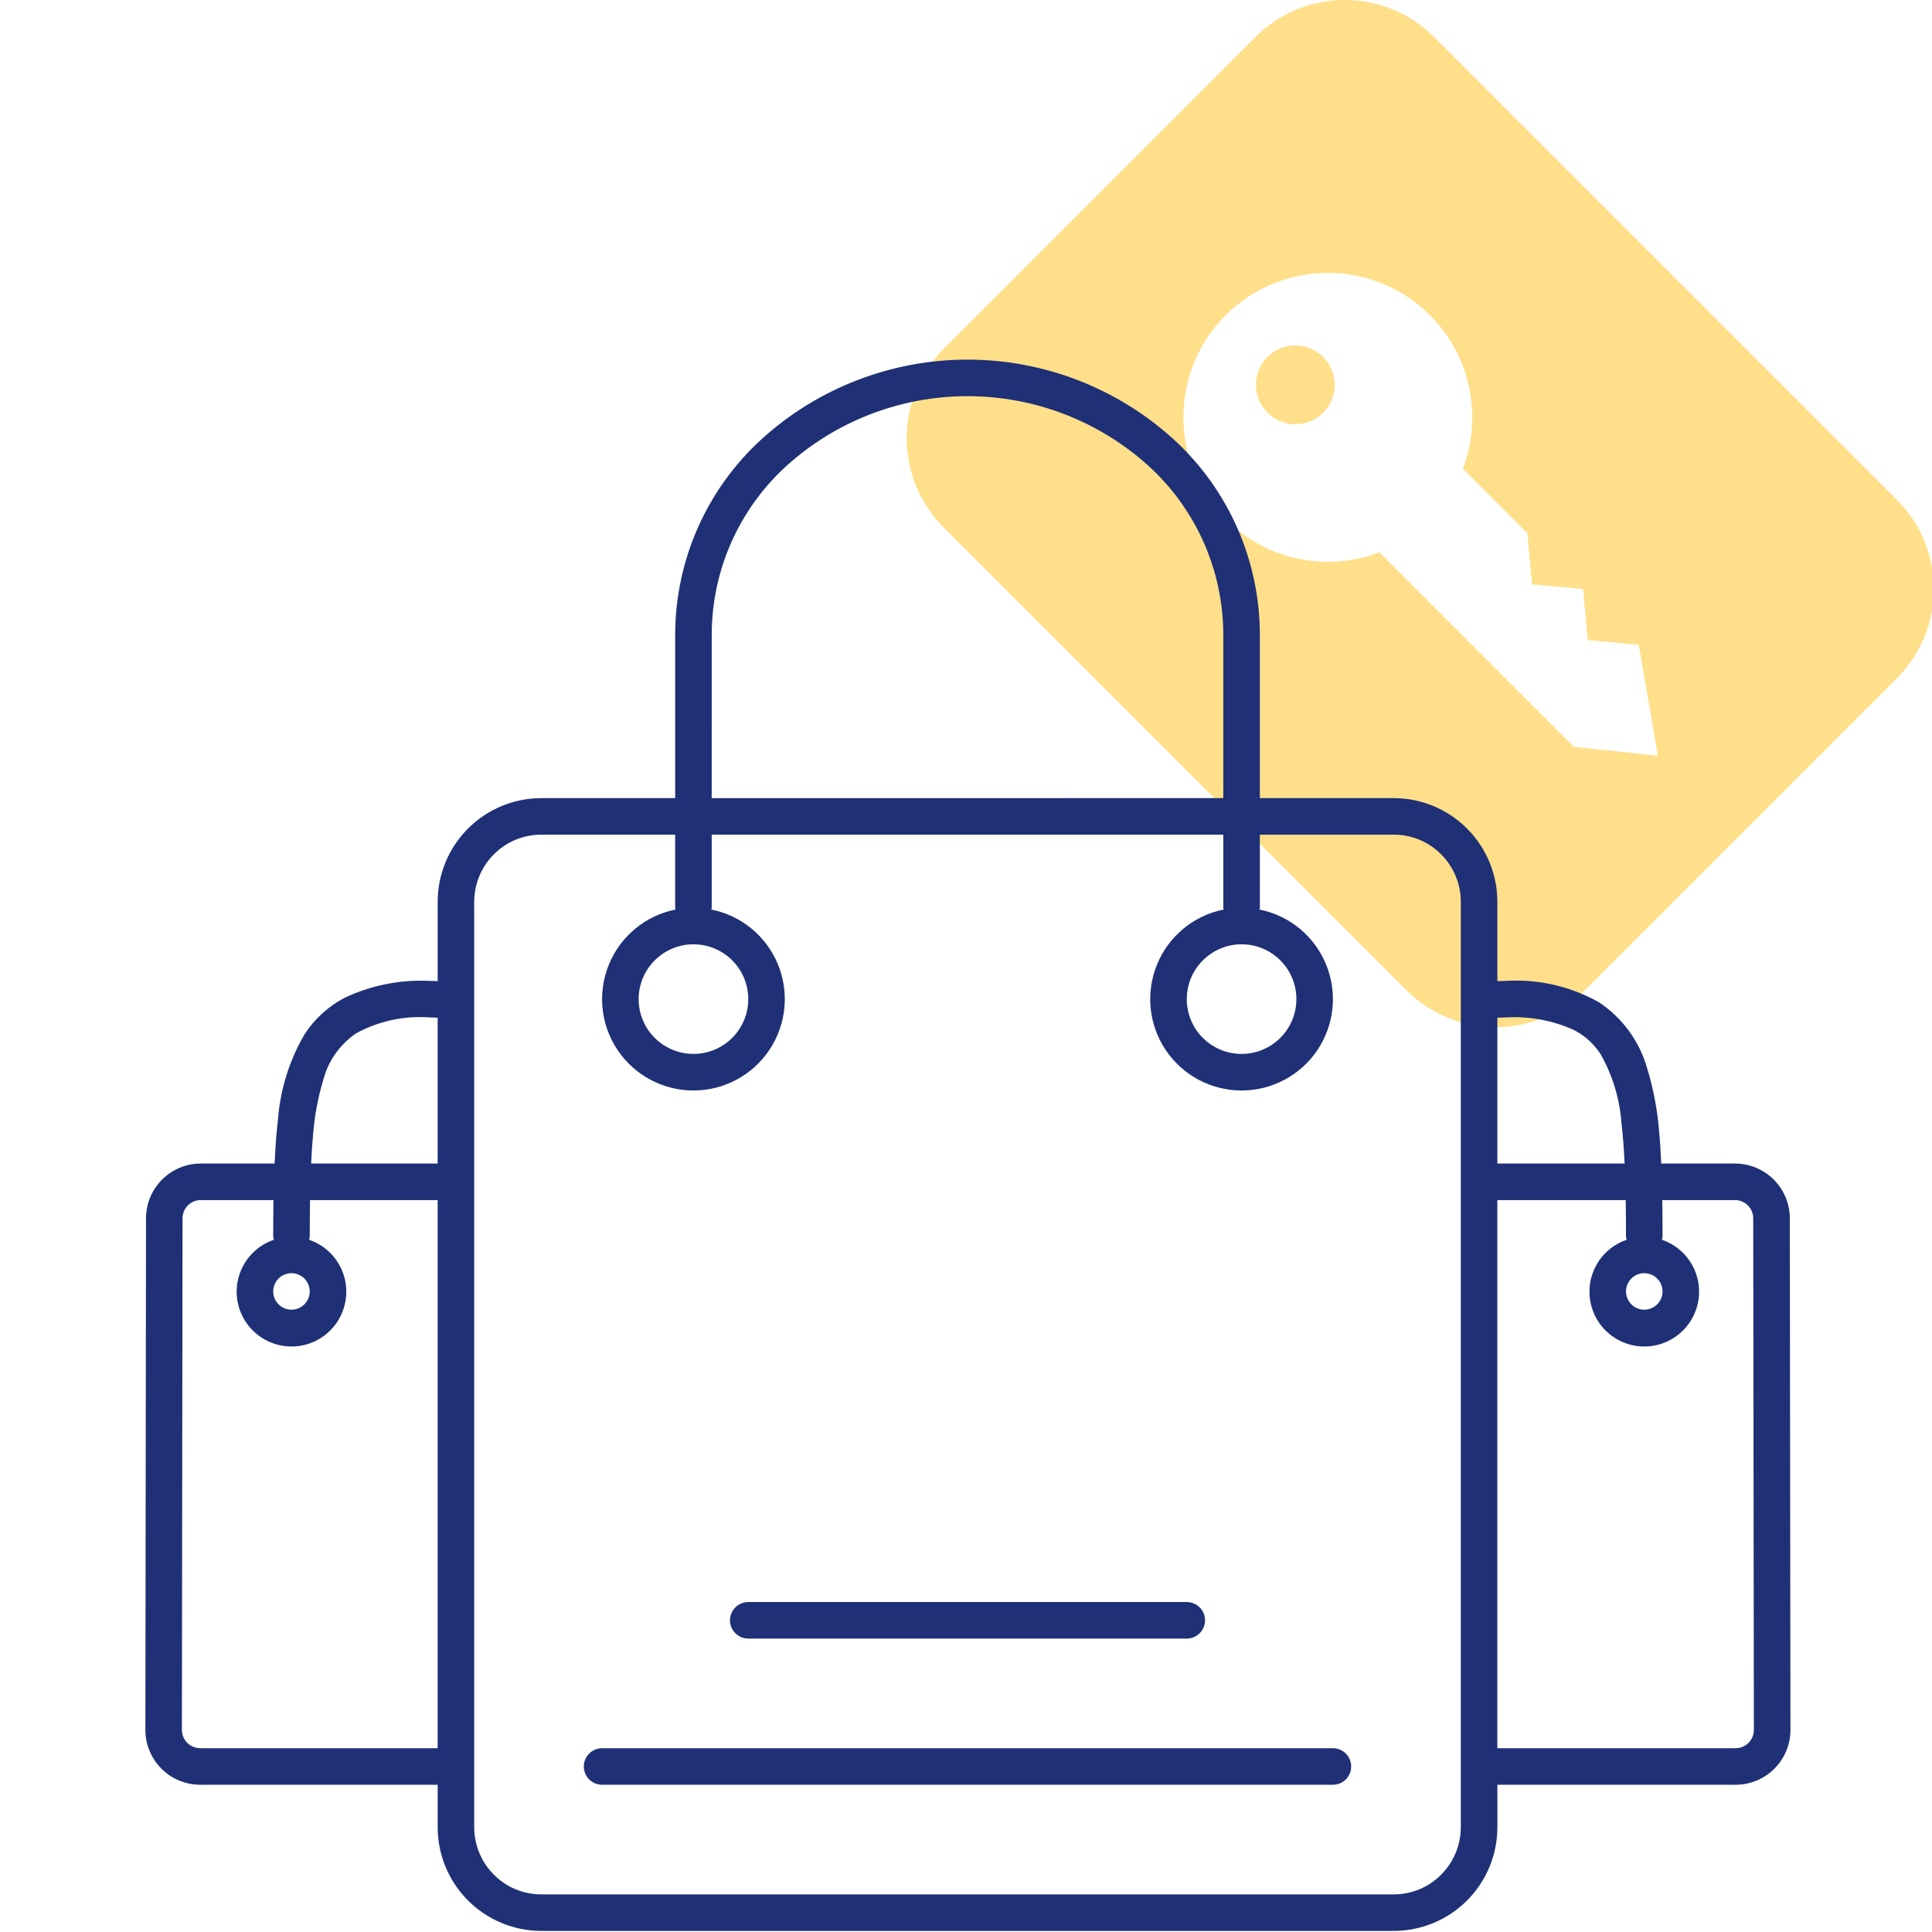 <svg width="505" height="505" viewBox="0 0 505 505" fill="none" xmlns="http://www.w3.org/2000/svg">
<g clip-path="url(#clip0_127_393)">
<path fill-rule="evenodd" clip-rule="evenodd" d="M246.665 91.188C233.778 104.075 233.778 124.97 246.665 137.857L367.63 258.822C380.518 271.709 401.412 271.709 414.299 258.822L495.821 177.3C508.708 164.413 508.708 143.518 495.821 130.631L374.856 9.666C361.969 -3.221 341.074 -3.221 328.187 9.666L246.665 91.188ZM360.538 144.375C347.07 149.496 331.238 146.618 320.389 135.768L320.387 135.768C305.646 121.027 305.646 97.127 320.387 82.386C335.127 67.645 359.027 67.645 373.768 82.386C384.617 93.234 387.495 109.066 382.374 122.535L399.246 139.406L400.459 152.752L413.805 153.966L415.018 167.311L428.364 168.525L433.331 197.528L411.379 195.216L360.538 144.375ZM331.308 93.306C327.288 97.327 327.288 103.845 331.308 107.865C335.329 111.885 341.847 111.885 345.867 107.865C349.887 103.844 349.887 97.326 345.867 93.306C341.846 89.285 335.328 89.285 331.308 93.306Z" fill="#FFDF8A"/>
<path d="M453.501 304.135H434.223C434.086 301.183 433.917 298.311 433.66 295.616C433.22 290.086 432.184 284.623 430.572 279.317C428.583 272.248 424.136 266.118 418.03 262.037C410.721 257.89 402.376 255.924 393.981 256.377C393.075 256.377 392.262 256.447 391.393 256.474V235.779C391.406 228.591 388.565 221.688 383.488 216.595C378.414 211.501 371.522 208.633 364.333 208.619H329.311V165.636C329.218 146.318 321.06 127.913 306.811 114.867C292.064 101.442 272.839 94 252.898 94C232.956 94 213.731 101.442 198.984 114.867C184.736 127.913 176.578 146.318 176.484 165.636V208.616L141.463 208.619C134.274 208.633 127.381 211.501 122.308 216.595C117.231 221.688 114.389 228.59 114.402 235.779V256.477C113.593 256.454 112.853 256.377 112.014 256.377C104.455 256.057 96.933 257.576 90.094 260.804C85.8 263.04 82.169 266.361 79.558 270.435C75.607 277.224 73.251 284.816 72.659 292.648C72.225 296.22 71.969 300.087 71.782 304.135H52.494C48.697 304.132 45.056 305.641 42.371 308.322C39.682 311.004 38.17 314.645 38.167 318.443L38 452.163C37.997 455.968 39.506 459.616 42.194 462.308C44.879 464.996 48.527 466.508 52.328 466.512H114.403V477.555C114.39 484.747 117.232 491.646 122.308 496.74C127.382 501.833 134.274 504.705 141.463 504.718H364.337C371.526 504.705 378.419 501.833 383.492 496.74C388.569 491.646 391.411 484.747 391.397 477.555V466.512H453.672C457.473 466.512 461.117 464.999 463.806 462.308C466.494 459.619 468 455.971 468 452.17L467.833 318.441C467.827 314.647 466.318 311.006 463.629 308.324C460.944 305.642 457.303 304.137 453.506 304.137L453.501 304.135ZM393.981 265.928C399.99 265.621 405.986 266.764 411.46 269.259C414.305 270.732 416.71 272.93 418.429 275.635C421.567 281.208 423.419 287.414 423.856 293.797C424.239 296.929 424.475 300.433 424.652 304.131L391.392 304.134V266.034C392.268 266.004 393.044 265.924 393.981 265.928V265.928ZM364.332 495.163H141.458C136.811 495.167 132.354 493.314 129.086 490.01C125.784 486.705 123.939 482.221 123.949 477.551V235.779C123.939 231.109 125.784 226.625 129.086 223.321C132.354 220.019 136.811 218.164 141.458 218.17H176.48V237.272C176.503 237.431 176.536 237.588 176.576 237.745C168.758 239.307 162.235 244.667 159.19 252.036C156.145 259.405 156.975 267.806 161.405 274.433C165.839 281.062 173.285 285.04 181.256 285.04C189.228 285.04 196.677 281.062 201.107 274.433C205.538 267.807 206.371 259.405 203.323 252.036C200.278 244.667 193.755 239.307 185.936 237.745C185.976 237.588 186.01 237.431 186.033 237.272V218.17H319.754V237.272C319.777 237.431 319.81 237.588 319.85 237.745C312.032 239.307 305.509 244.667 302.464 252.036C299.419 259.405 300.249 267.806 304.679 274.433C309.113 281.062 316.559 285.04 324.53 285.04C332.501 285.04 339.951 281.062 344.381 274.433C348.812 267.807 349.645 259.405 346.596 252.036C343.552 244.667 337.029 239.307 329.21 237.745C329.25 237.588 329.283 237.431 329.307 237.272V218.17H364.328C368.975 218.164 373.433 220.019 376.701 223.321C380.002 226.625 381.848 231.109 381.838 235.779V477.551C381.848 482.222 380.002 486.705 376.701 490.01C373.433 493.314 368.976 495.167 364.328 495.163H364.332ZM181.259 246.825C185.06 246.825 188.704 248.334 191.389 251.022C194.078 253.707 195.587 257.352 195.587 261.153C195.587 264.954 194.078 268.598 191.389 271.283C188.704 273.972 185.06 275.481 181.259 275.481C177.461 275.481 173.817 273.972 171.128 271.283C168.44 268.598 166.931 264.954 166.931 261.153C166.938 257.355 168.45 253.714 171.135 251.029C173.82 248.344 177.461 246.832 181.259 246.825L181.259 246.825ZM324.531 246.825C328.332 246.825 331.977 248.334 334.662 251.022C337.35 253.707 338.859 257.352 338.859 261.153C338.859 264.954 337.35 268.598 334.662 271.283C331.977 273.972 328.332 275.481 324.531 275.481C320.733 275.481 317.089 273.972 314.401 271.283C311.712 268.598 310.203 264.954 310.203 261.153C310.21 257.355 311.722 253.714 314.407 251.029C317.092 248.344 320.733 246.832 324.531 246.825L324.531 246.825ZM186.035 165.638C186.125 148.965 193.18 133.091 205.499 121.851C218.475 110.075 235.371 103.553 252.893 103.553C270.416 103.553 287.312 110.075 300.287 121.851C312.606 133.091 319.662 148.965 319.752 165.638V208.618L186.031 208.621L186.035 165.638ZM81.838 296.527C82.211 291.694 83.104 286.914 84.5 282.269C85.796 277.302 88.851 272.972 93.098 270.087C98.878 266.936 105.437 265.493 112.006 265.926C112.863 265.926 113.592 265.989 114.395 266.013V304.133H81.326C81.452 301.471 81.609 298.899 81.839 296.527L81.838 296.527ZM52.32 456.958C51.054 456.955 49.838 456.449 48.942 455.553C48.046 454.653 47.543 453.437 47.546 452.168L47.713 318.456H47.709C47.713 315.821 49.851 313.685 52.486 313.689H71.481C71.438 316.76 71.411 319.921 71.411 323.239C71.441 323.519 71.498 323.796 71.578 324.065C67.257 325.535 63.896 328.972 62.523 333.326C61.151 337.677 61.937 342.424 64.635 346.105C67.334 349.782 71.625 351.958 76.189 351.958C80.752 351.958 85.043 349.782 87.742 346.105C90.44 342.424 91.223 337.676 89.854 333.326C88.481 328.972 85.117 325.534 80.796 324.065C80.879 323.796 80.933 323.519 80.963 323.239C80.963 319.891 80.989 316.743 81.036 313.689H114.395V456.961L52.32 456.958ZM76.188 332.789C78.121 332.789 79.859 333.952 80.599 335.737C81.338 337.523 80.932 339.575 79.566 340.941C78.201 342.307 76.145 342.716 74.359 341.977C72.577 341.237 71.411 339.498 71.411 337.566C71.418 334.931 73.553 332.796 76.188 332.789L76.188 332.789ZM453.659 456.958H391.385V313.686H424.944C424.991 316.737 425.018 319.896 425.018 323.237C425.048 323.516 425.104 323.793 425.184 324.063C420.864 325.532 417.499 328.97 416.127 333.324C414.754 337.674 415.537 342.421 418.239 346.102C420.937 349.783 425.228 351.958 429.792 351.958C434.356 351.958 438.646 349.783 441.345 346.102C444.046 342.424 444.829 337.677 443.457 333.324C442.088 328.969 438.723 325.532 434.403 324.063C434.482 323.793 434.539 323.517 434.569 323.237C434.569 319.915 434.542 316.761 434.496 313.686H453.494C456.129 313.683 458.268 315.818 458.271 318.453L458.438 452.174C458.438 454.812 456.299 456.954 453.66 456.958L453.659 456.958ZM429.791 332.789C431.723 332.789 433.465 333.952 434.205 335.737C434.945 337.523 434.535 339.575 433.169 340.941C431.803 342.307 429.751 342.716 427.965 341.977C426.18 341.237 425.017 339.498 425.017 337.566C425.021 334.931 427.156 332.796 429.791 332.789L429.791 332.789Z" fill="#1F3076"/>
<path d="M353.185 461.735C353.185 460.469 352.682 459.256 351.786 458.36C350.89 457.464 349.674 456.961 348.408 456.961H157.379C154.74 456.961 152.602 459.1 152.602 461.735C152.602 464.373 154.74 466.512 157.379 466.512H348.408C349.674 466.512 350.89 466.009 351.786 465.113C352.682 464.217 353.185 463.004 353.185 461.735V461.735Z" fill="#1F3076"/>
<path d="M190.81 423.529C190.81 424.795 191.313 426.008 192.209 426.904C193.105 427.8 194.321 428.303 195.587 428.303H310.204C312.843 428.303 314.981 426.164 314.981 423.529C314.981 420.891 312.843 418.752 310.204 418.752H195.587C194.321 418.752 193.105 419.255 192.209 420.151C191.313 421.047 190.81 422.26 190.81 423.529V423.529Z" fill="#1F3076"/>
</g>
<defs>
<clipPath id="clip0_127_393">
<rect width="505" height="505" fill="white"/>
</clipPath>
</defs>
</svg>
